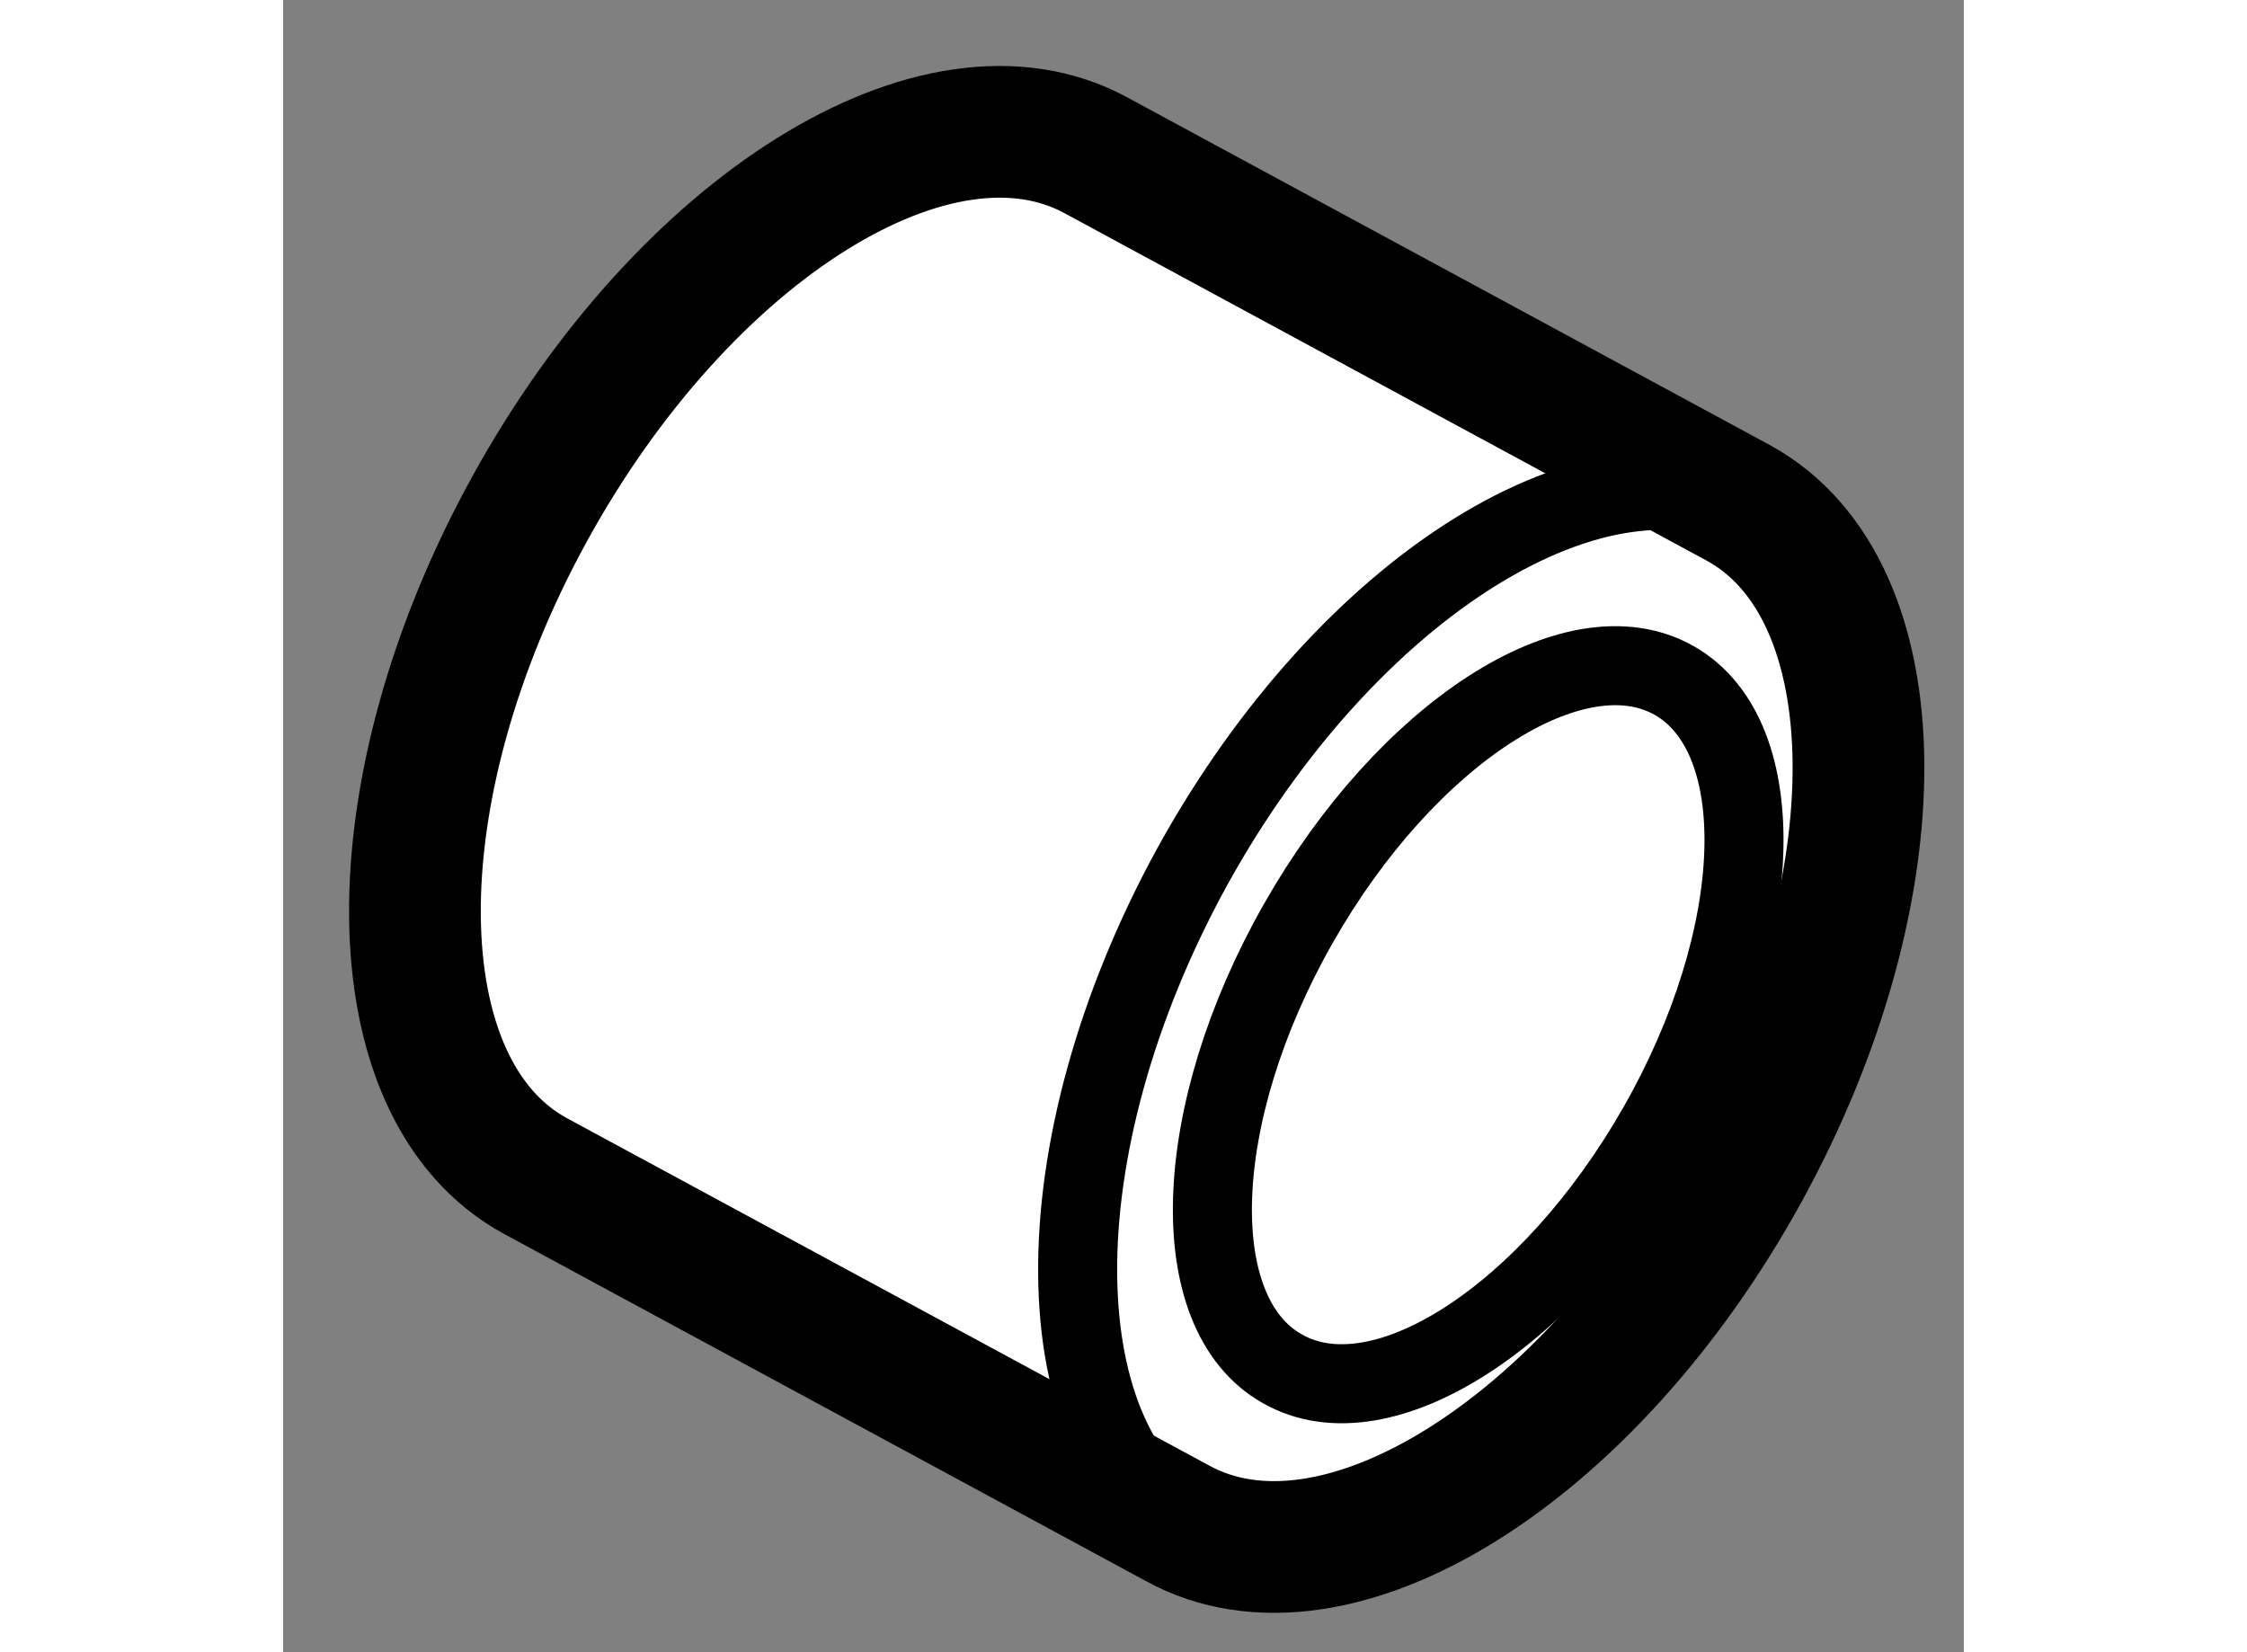 <?xml version="1.0" encoding="utf-8"?>
<!-- Generator: Adobe Illustrator 15.1.0, SVG Export Plug-In . SVG Version: 6.00 Build 0)  -->
<!DOCTYPE svg PUBLIC "-//W3C//DTD SVG 1.1//EN" "http://www.w3.org/Graphics/SVG/1.1/DTD/svg11.dtd">
<svg version="1.1" xmlns="http://www.w3.org/2000/svg" xmlns:xlink="http://www.w3.org/1999/xlink" x="0px" y="0px" width="244.8px"
	 height="180px" viewBox="146.224 113.059 6.38 6.272" enable-background="new 0 0 244.8 180" xml:space="preserve">
	
<rect x="146.224" y="113.059" width="6.38" height="6.272" fill="#808080" stroke="none"/>
	
<g><path fill="#FFFFFF" stroke="#000000" stroke-width="0.5" d="M149.618,118.841c0.599,0.33,1.563-0.27,2.151-1.34
			s0.579-2.205-0.021-2.533l-2.436-1.318c-0.601-0.33-1.563,0.27-2.152,1.34s-0.58,2.205,0.021,2.533L149.618,118.841z"></path><path fill="none" stroke="#000000" stroke-width="0.3" d="M151.826,115.011c-0.599-0.33-1.562,0.27-2.151,1.338
			c-0.588,1.072-0.579,2.207,0.021,2.535"></path><path fill="none" stroke="#000000" stroke-width="0.3" d="M150.017,118.255c-0.376-0.211-0.35-0.969,0.061-1.691
			c0.41-0.721,1.049-1.135,1.426-0.922c0.376,0.213,0.35,0.971-0.061,1.693S150.394,118.47,150.017,118.255z"></path></g>


</svg>